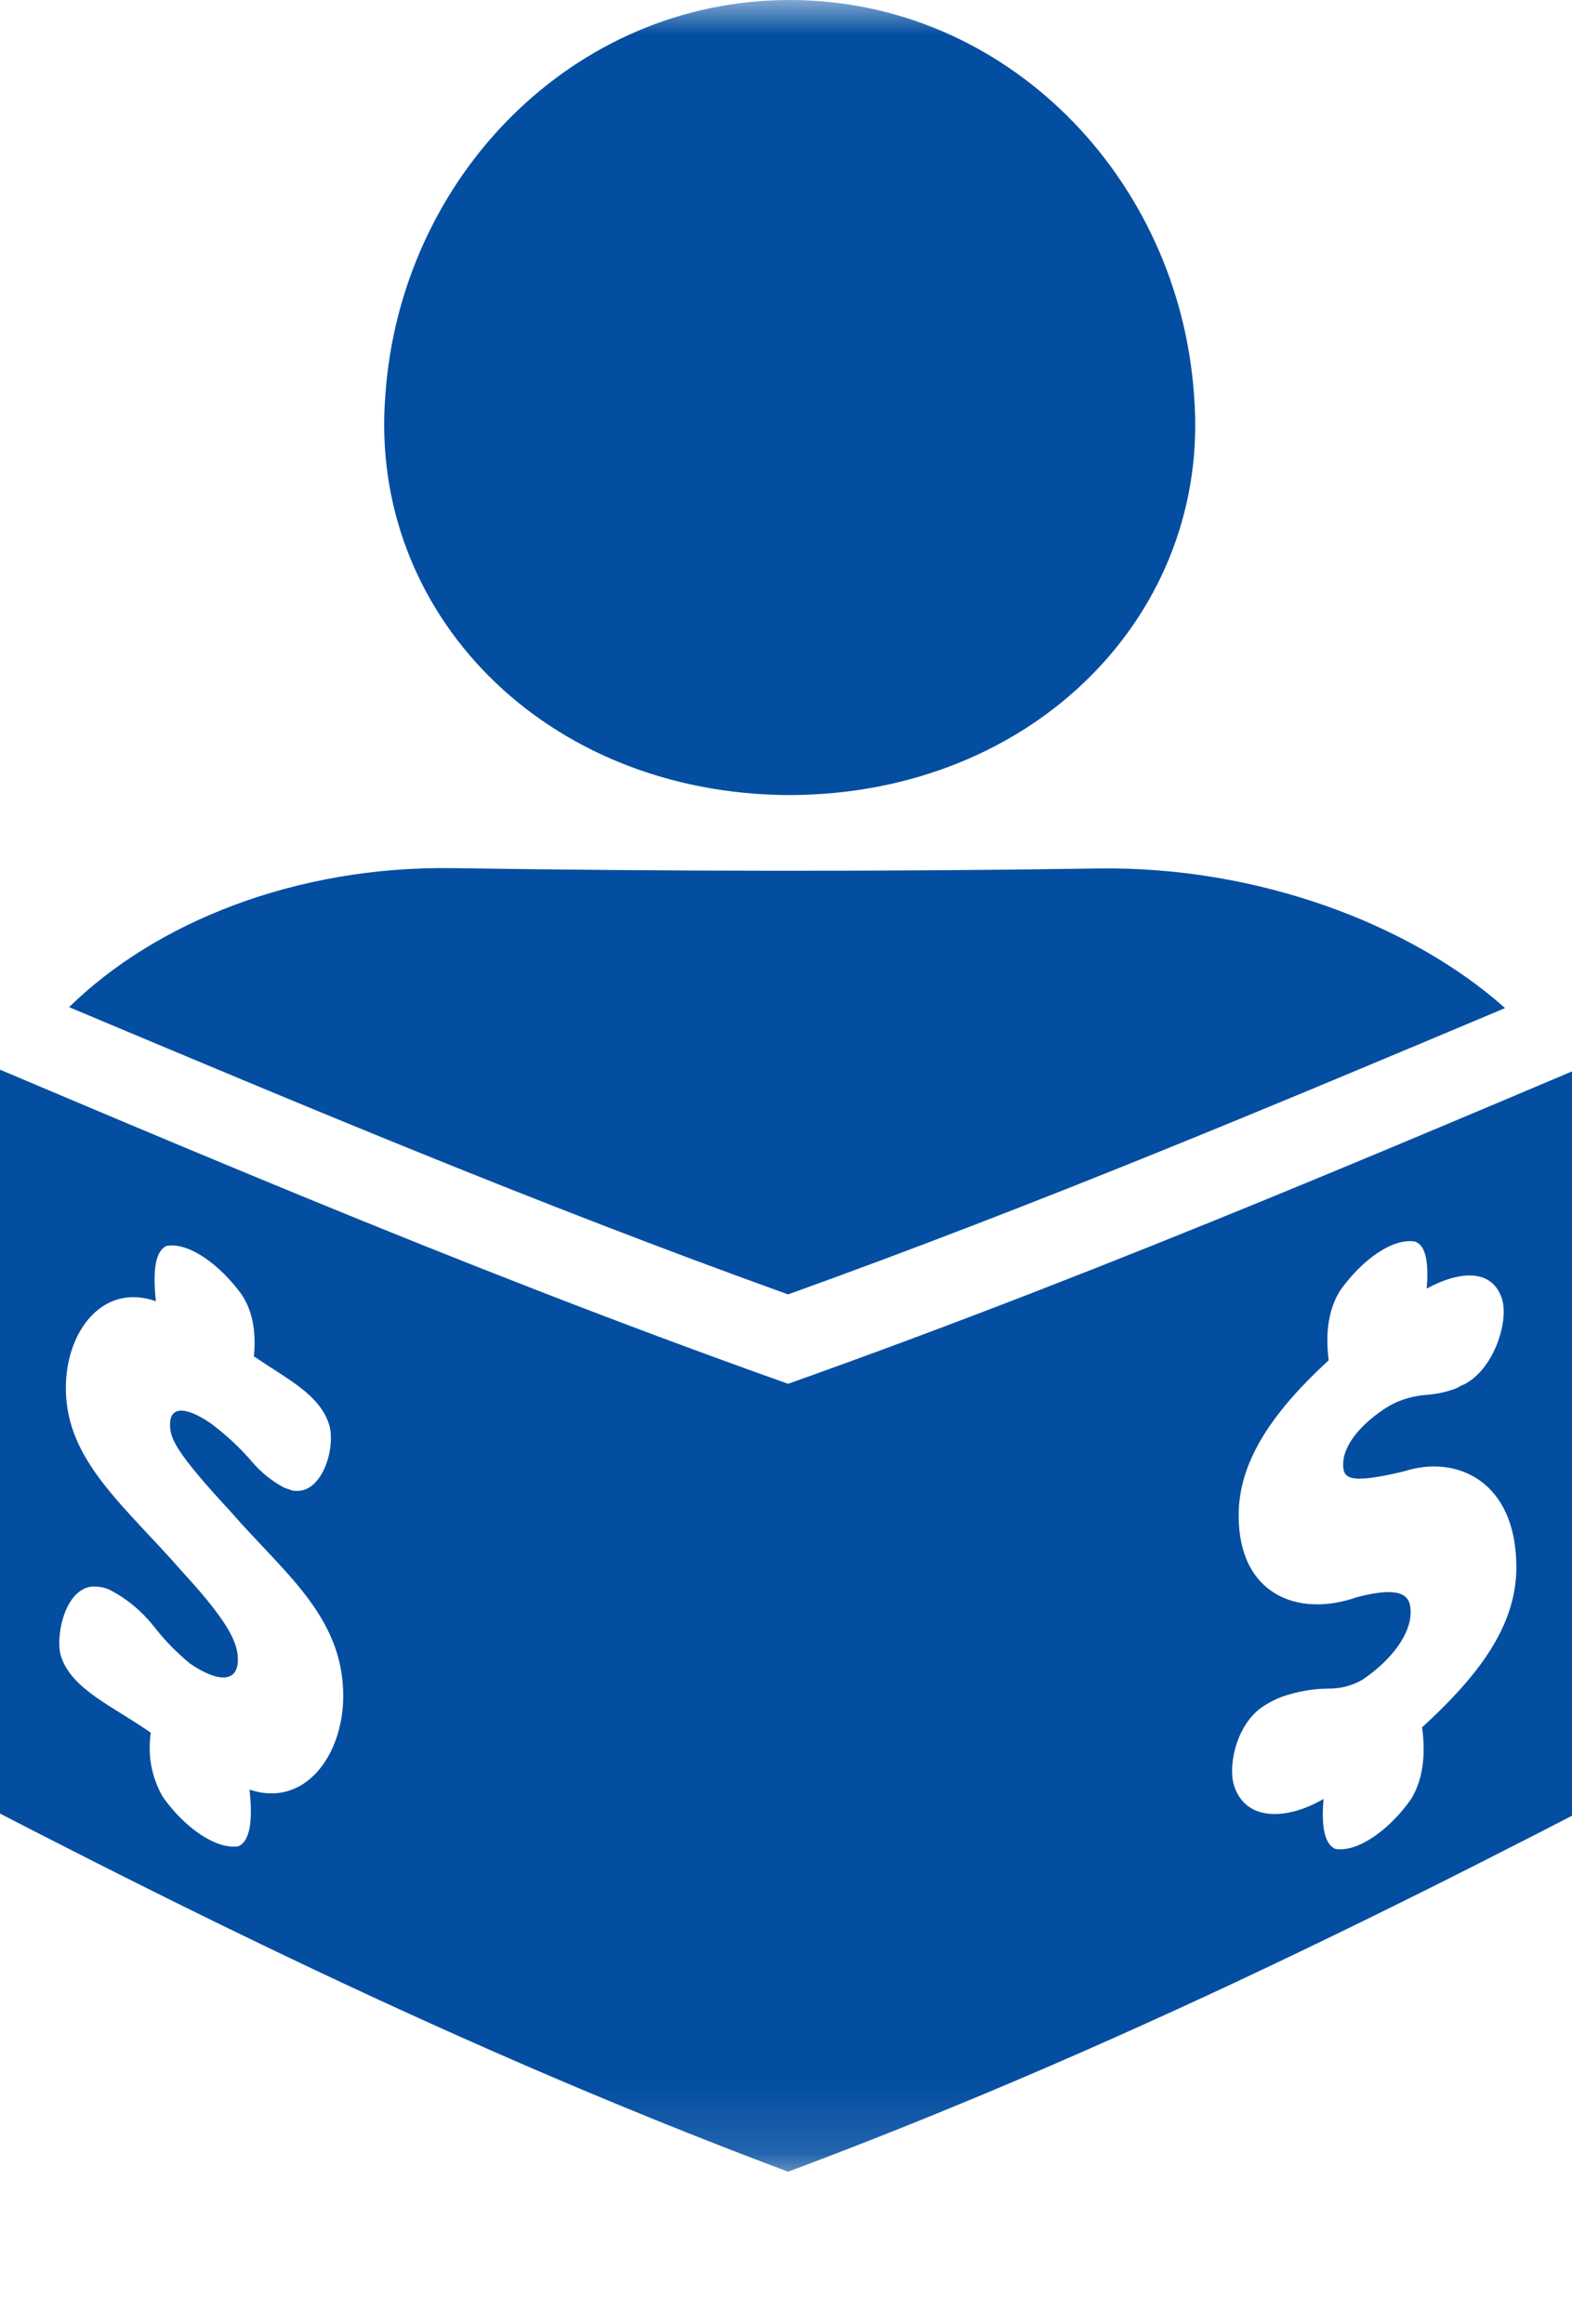 <svg xmlns="http://www.w3.org/2000/svg" width="23" height="34" viewBox="0 0 23 34" fill="none">
  <g clip-path="url(#clip0_570_1843)">
    <g clip-path="url(#clip1_570_1843)">
      <mask id="mask0_570_1843" style="mask-type:luminance" maskUnits="userSpaceOnUse" x="-4" y="0" width="31" height="32">
        <path d="M26.136 0H-3.136V31.875H26.136V0Z" fill="white"/>
      </mask>
      <g mask="url(#mask0_570_1843)">
        <path d="M22.017 14.746C20.625 13.509 18.382 12.674 16.073 12.707C12.904 12.755 9.795 12.75 6.621 12.702C4.317 12.669 2.271 13.5 1.011 14.736C4.378 16.15 7.816 17.602 11.53 18.939C15.231 17.607 18.66 16.164 22.017 14.751V14.746Z" fill="#034EA1"/>
        <path d="M11.554 11.633C15.142 11.623 17.728 8.958 17.47 5.783C17.249 2.598 14.719 0 11.554 0C8.389 0 5.859 2.593 5.638 5.783C5.384 8.958 7.966 11.623 11.554 11.633Z" fill="#034EA1"/>
        <path d="M20.808 25.285C20.865 25.71 20.808 26.059 20.644 26.326C20.319 26.785 19.859 27.105 19.539 27.052C19.388 26.99 19.327 26.746 19.365 26.321C18.815 26.641 18.213 26.646 18.053 26.116C17.963 25.815 18.1 25.19 18.514 24.946C18.589 24.898 18.669 24.86 18.753 24.827C18.974 24.75 19.205 24.707 19.44 24.707C19.619 24.707 19.783 24.664 19.939 24.574C20.366 24.282 20.639 23.91 20.639 23.59C20.639 23.389 20.578 23.179 19.849 23.37C18.993 23.671 18.123 23.332 18.123 22.177C18.119 21.355 18.66 20.62 19.44 19.903C19.388 19.493 19.44 19.154 19.605 18.886C19.929 18.428 20.376 18.113 20.7 18.165C20.762 18.189 20.926 18.256 20.874 18.853C21.382 18.581 21.824 18.576 21.97 18.987C22.078 19.292 21.895 19.927 21.514 20.2L21.439 20.247C21.396 20.266 21.354 20.285 21.316 20.309C21.166 20.367 21.015 20.4 20.855 20.41C20.634 20.429 20.428 20.496 20.239 20.625C19.873 20.873 19.652 21.169 19.652 21.422C19.652 21.622 19.713 21.728 20.545 21.527C21.312 21.279 22.186 21.67 22.186 22.931C22.186 23.8 21.622 24.526 20.804 25.276L20.808 25.285ZM3.649 26.173C3.706 26.665 3.649 26.947 3.485 27.014C3.16 27.062 2.699 26.742 2.38 26.288C2.215 25.997 2.159 25.681 2.206 25.352C1.655 24.965 1.054 24.722 0.894 24.239C0.804 23.962 0.941 23.246 1.354 23.213C1.439 23.213 1.519 23.222 1.594 23.256C1.867 23.394 2.093 23.59 2.281 23.834C2.427 24.02 2.596 24.187 2.779 24.34C3.207 24.631 3.48 24.607 3.48 24.287C3.48 24.087 3.419 23.814 2.69 23.022C1.834 22.038 0.964 21.379 0.964 20.314C0.959 19.488 1.5 18.762 2.281 19.039C2.229 18.562 2.281 18.289 2.445 18.227C2.77 18.18 3.217 18.5 3.541 18.948C3.602 19.049 3.767 19.306 3.715 19.846C4.223 20.19 4.665 20.4 4.811 20.83C4.919 21.145 4.736 21.809 4.355 21.814C4.331 21.814 4.303 21.814 4.279 21.809C4.237 21.794 4.195 21.78 4.157 21.766C3.978 21.67 3.823 21.546 3.692 21.393C3.508 21.178 3.301 20.987 3.076 20.82C2.709 20.572 2.488 20.581 2.488 20.839C2.488 21.04 2.549 21.226 3.381 22.124C4.143 23.003 5.022 23.647 5.022 24.812C5.022 25.677 4.463 26.46 3.645 26.183L3.649 26.173ZM25.92 15.004C25.92 14.937 25.892 14.875 25.845 14.827C25.774 14.756 25.69 14.708 25.591 14.684C25.492 14.66 25.398 14.67 25.304 14.703C20.902 16.556 16.44 18.5 11.531 20.247C6.617 18.5 2.159 16.556 -2.243 14.703C-2.337 14.67 -2.436 14.665 -2.53 14.684C-2.628 14.708 -2.713 14.756 -2.784 14.827C-2.831 14.875 -2.854 14.937 -2.859 15.004C-3.019 18.189 -3.113 21.422 -3.038 24.808C-3.024 24.913 -2.967 24.989 -2.873 25.032C1.618 27.405 6.283 29.807 11.531 31.775C16.779 29.812 21.443 27.405 25.934 25.032C26.028 24.989 26.085 24.913 26.099 24.808C26.169 21.422 26.075 18.189 25.915 15.004H25.92Z" fill="#034EA1"/>
      </g>
    </g>
  </g>
  <defs>
    <clipPath id="clip0_570_1843">
      <rect width="23" height="34" fill="white"/>
    </clipPath>
    <clipPath id="clip1_570_1843">
      <rect width="29.273" height="31.875" fill="white" transform="translate(-3.136)"/>
    </clipPath>
  </defs>
</svg>